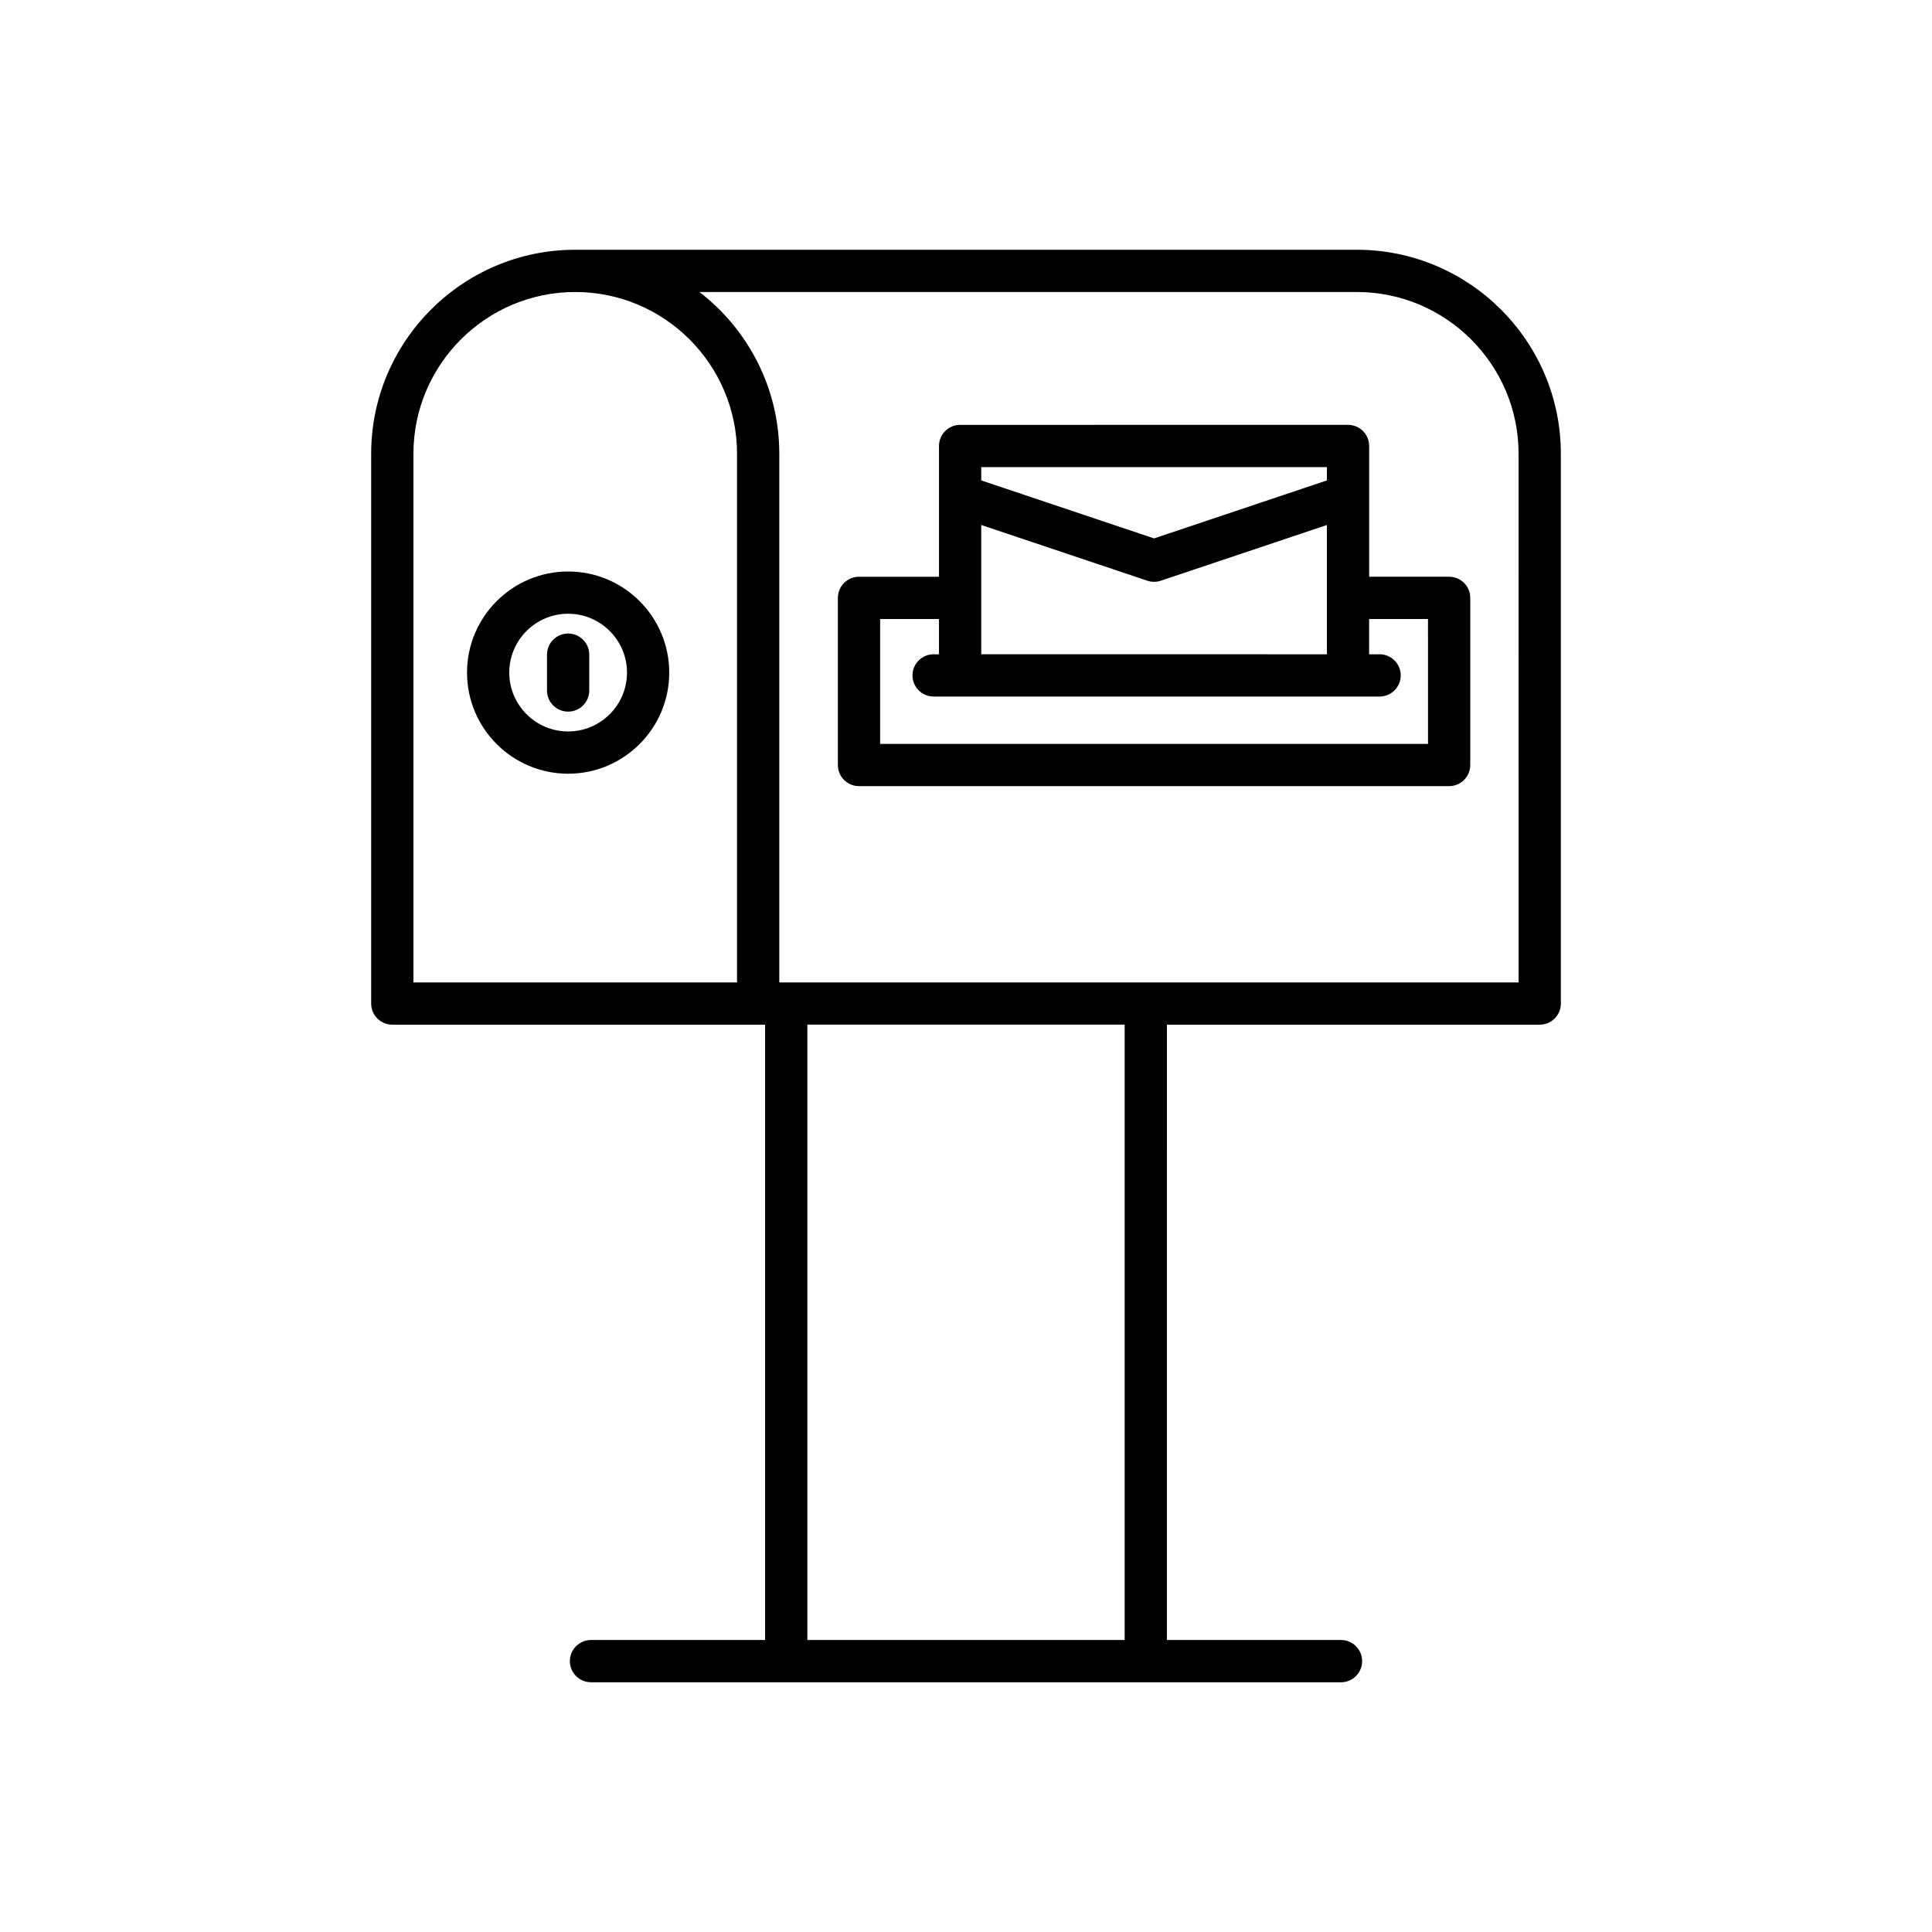 <?xml version="1.0" encoding="UTF-8"?>
<!-- Uploaded to: SVG Repo, www.svgrepo.com, Generator: SVG Repo Mixer Tools -->
<svg fill="#000000" width="800px" height="800px" version="1.1" viewBox="144 144 512 512" xmlns="http://www.w3.org/2000/svg">
 <g>
  <path d="m557.64 409.95v-145.69c0-29.816-24.262-54.074-54.078-54.074h-207.12c-29.816 0-54.078 24.258-54.078 54.074v145.69c0 3.09 2.504 5.598 5.598 5.598h98.801v163.07h-46.141c-3.094 0-5.598 2.508-5.598 5.598s2.504 5.598 5.598 5.598h198.76c3.094 0 5.598-2.508 5.598-5.598s-2.504-5.598-5.598-5.598h-46.141l0.004-163.07h98.801c3.094 0 5.598-2.508 5.598-5.598zm-218.32-5.598h-85.758v-140.09c0-23.645 19.238-42.879 42.879-42.879 23.645 0 42.879 19.234 42.879 42.879zm102.73 174.26h-84.09v-163.07h84.09zm104.4-174.26h-195.93v-140.09c0-17.445-8.305-32.984-21.16-42.879h174.2c23.645 0 42.879 19.234 42.879 42.879z"/>
  <path d="m294.56 295.45c-14.77 0-26.793 12.02-26.793 26.797 0 14.773 12.02 26.797 26.793 26.797 14.777 0 26.797-12.02 26.797-26.797s-12.02-26.797-26.797-26.797zm0 42.395c-8.598 0-15.598-6.996-15.598-15.598 0-8.602 6.996-15.598 15.598-15.598 8.605 0 15.602 6.996 15.602 15.598 0 8.598-6.996 15.598-15.602 15.598z"/>
  <path d="m294.56 311.89c-3.094 0-5.598 2.508-5.598 5.598v9.5c0 3.09 2.504 5.598 5.598 5.598s5.598-2.508 5.598-5.598v-9.5c0-3.09-2.504-5.598-5.598-5.598z"/>
  <path d="m528.04 296.84h-21.199v-34.652c0-3.09-2.504-5.598-5.598-5.598l-102.8 0.004c-3.094 0-5.598 2.508-5.598 5.598v34.652h-21.199c-3.094 0-5.598 2.508-5.598 5.598v44.293c0 3.09 2.504 5.598 5.598 5.598h156.39c3.094 0 5.598-2.508 5.598-5.598v-44.293c0-3.094-2.504-5.602-5.598-5.602zm-124-29.051h91.602v3.527l-45.801 15.367-45.801-15.367zm0 15.34 44.02 14.77c0.578 0.195 1.18 0.289 1.781 0.289 0.602 0 1.203-0.094 1.781-0.289l44.02-14.77v34.262l-91.602-0.004zm118.4 58.008h-145.2v-33.098h15.602v9.352h-1.422c-3.094 0-5.598 2.508-5.598 5.598 0 3.09 2.504 5.598 5.598 5.598h118.19c3.094 0 5.598-2.508 5.598-5.598 0-3.09-2.504-5.598-5.598-5.598h-2.777v-9.352h15.602z"/>
 </g>
</svg>